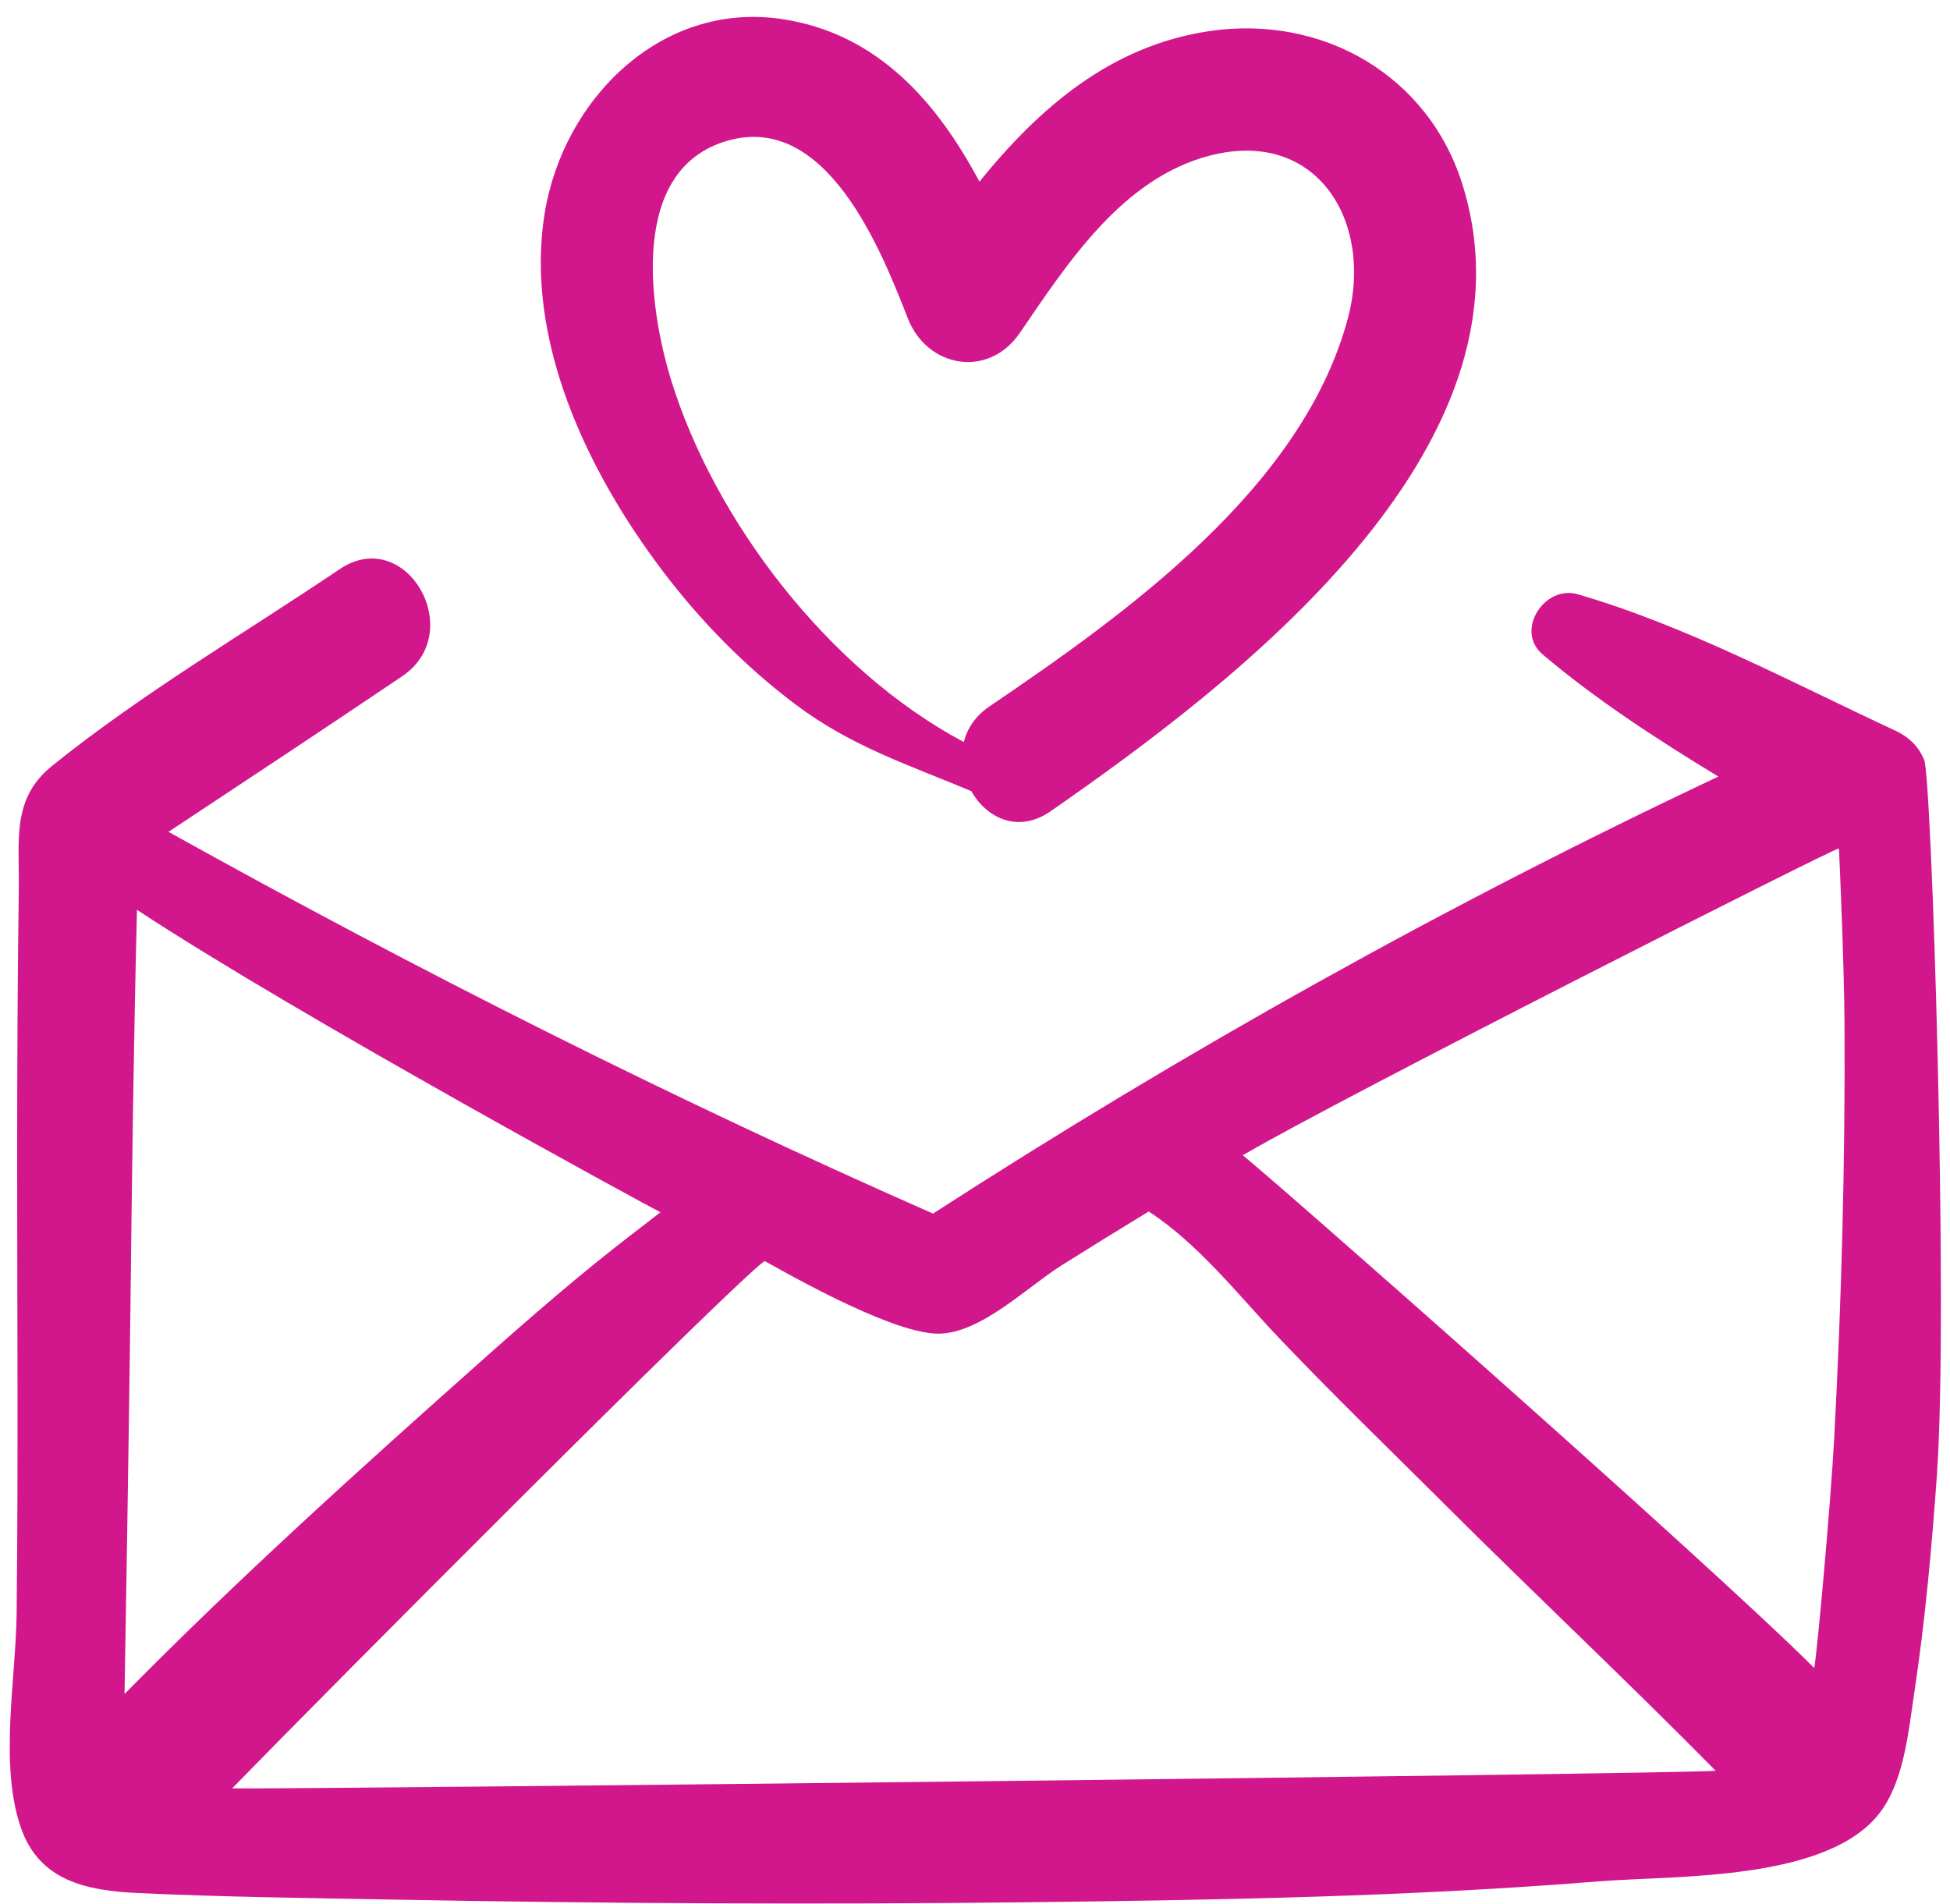 <?xml version="1.0" encoding="UTF-8" standalone="no"?><svg xmlns="http://www.w3.org/2000/svg" xmlns:xlink="http://www.w3.org/1999/xlink" fill="#d2178c" height="78.6" preserveAspectRatio="xMidYMid meet" version="1" viewBox="5.4 4.8 80.5 78.6" width="80.5" zoomAndPan="magnify"><g id="change1_1"><path d="M38.249,33.887c2.303,1.732,4.658,2.486,7.248,3.572c0.625,1.107,1.934,1.762,3.273,0.832 c7.6-5.281,20.314-14.916,17.035-25.773c-1.393-4.613-5.813-7.133-10.496-6.432c-4.07,0.609-7.016,3.176-9.475,6.213 c-1.75-3.279-4.197-6.121-8.156-6.713c-5.01-0.748-9.055,3.346-9.799,8.055c-0.824,5.217,1.775,10.617,4.842,14.684 C34.3,30.42,36.149,32.309,38.249,33.887z M35.45,10.604c4.078-1.152,6.318,4.5,7.426,7.336c0.805,2.059,3.336,2.488,4.625,0.604 c1.977-2.891,4.229-6.379,7.834-7.318c4.43-1.152,6.77,2.723,5.713,6.697c-1.863,7.008-9.143,12.199-14.807,16.043 c-0.584,0.396-0.916,0.916-1.053,1.465c-5.582-2.961-10.314-9.158-12.096-14.984C32.187,17.477,31.351,11.76,35.45,10.604z"/><path d="M6.255,80.229c0.76,2.225,2.725,2.619,4.836,2.719c3.498,0.164,7.008,0.205,10.51,0.27 c8.756,0.164,17.516,0.209,26.273,0.109c7.85-0.09,15.721-0.23,23.547-0.863c3.123-0.252,9.547,0.023,11.652-2.926 c0.943-1.32,1.117-3.305,1.352-4.855c0.449-2.975,0.721-5.98,0.934-8.98c0.486-6.902-0.223-29.171-0.533-29.552 c-0.197-0.482-0.576-0.906-1.188-1.191c-4.242-1.973-8.607-4.322-13.111-5.629c-1.363-0.395-2.605,1.5-1.445,2.484 c2.219,1.881,4.721,3.5,7.254,5.043C65.159,42.125,54.29,48.2,43.917,54.899c-10.783-4.748-21.27-10.034-31.561-15.759 c3.221-2.133,6.445-4.262,9.646-6.422c2.717-1.832,0.156-6.268-2.584-4.42c-3.932,2.652-8.184,5.143-11.871,8.121 c-1.68,1.357-1.342,3.07-1.371,5.1c-0.051,3.598-0.066,7.194-0.068,10.792c-0.002,6.361,0.049,12.723-0.021,19.084 C6.056,74.122,5.364,77.628,6.255,80.229z M81.313,39.824c0.023,0.24,0.221,5.004,0.232,7.175 c0.033,5.74-0.121,11.484-0.428,17.217c-0.137,2.563-0.701,8.848-0.822,9.441c-4.367-4.363-22.863-20.639-23.594-21.164 C60.661,50.165,81.19,39.773,81.313,39.824z M44.128,59.856c1.75,0,3.662-1.916,5.086-2.813c1.197-0.754,2.4-1.496,3.607-2.23 c2.078,1.354,3.697,3.451,5.387,5.229c2.209,2.322,4.518,4.553,6.787,6.816c3.717,3.709,7.545,7.303,11.23,11.041 c-1.006,0.135-59.6,0.781-61.24,0.727c3.896-4.006,20.576-20.758,21.977-21.77C37.2,56.966,42.089,59.856,44.128,59.856z M10.782,59.022c0.063-5.555,0.133-11.111,0.273-16.663c6.613,4.36,21.246,12.312,21.609,12.485 c-0.342,0.264-0.684,0.533-1.037,0.801c-2.232,1.705-4.336,3.541-6.436,5.408c-4.996,4.445-9.955,8.914-14.65,13.678 C10.55,74.571,10.745,62.39,10.782,59.022z"/></g></svg>